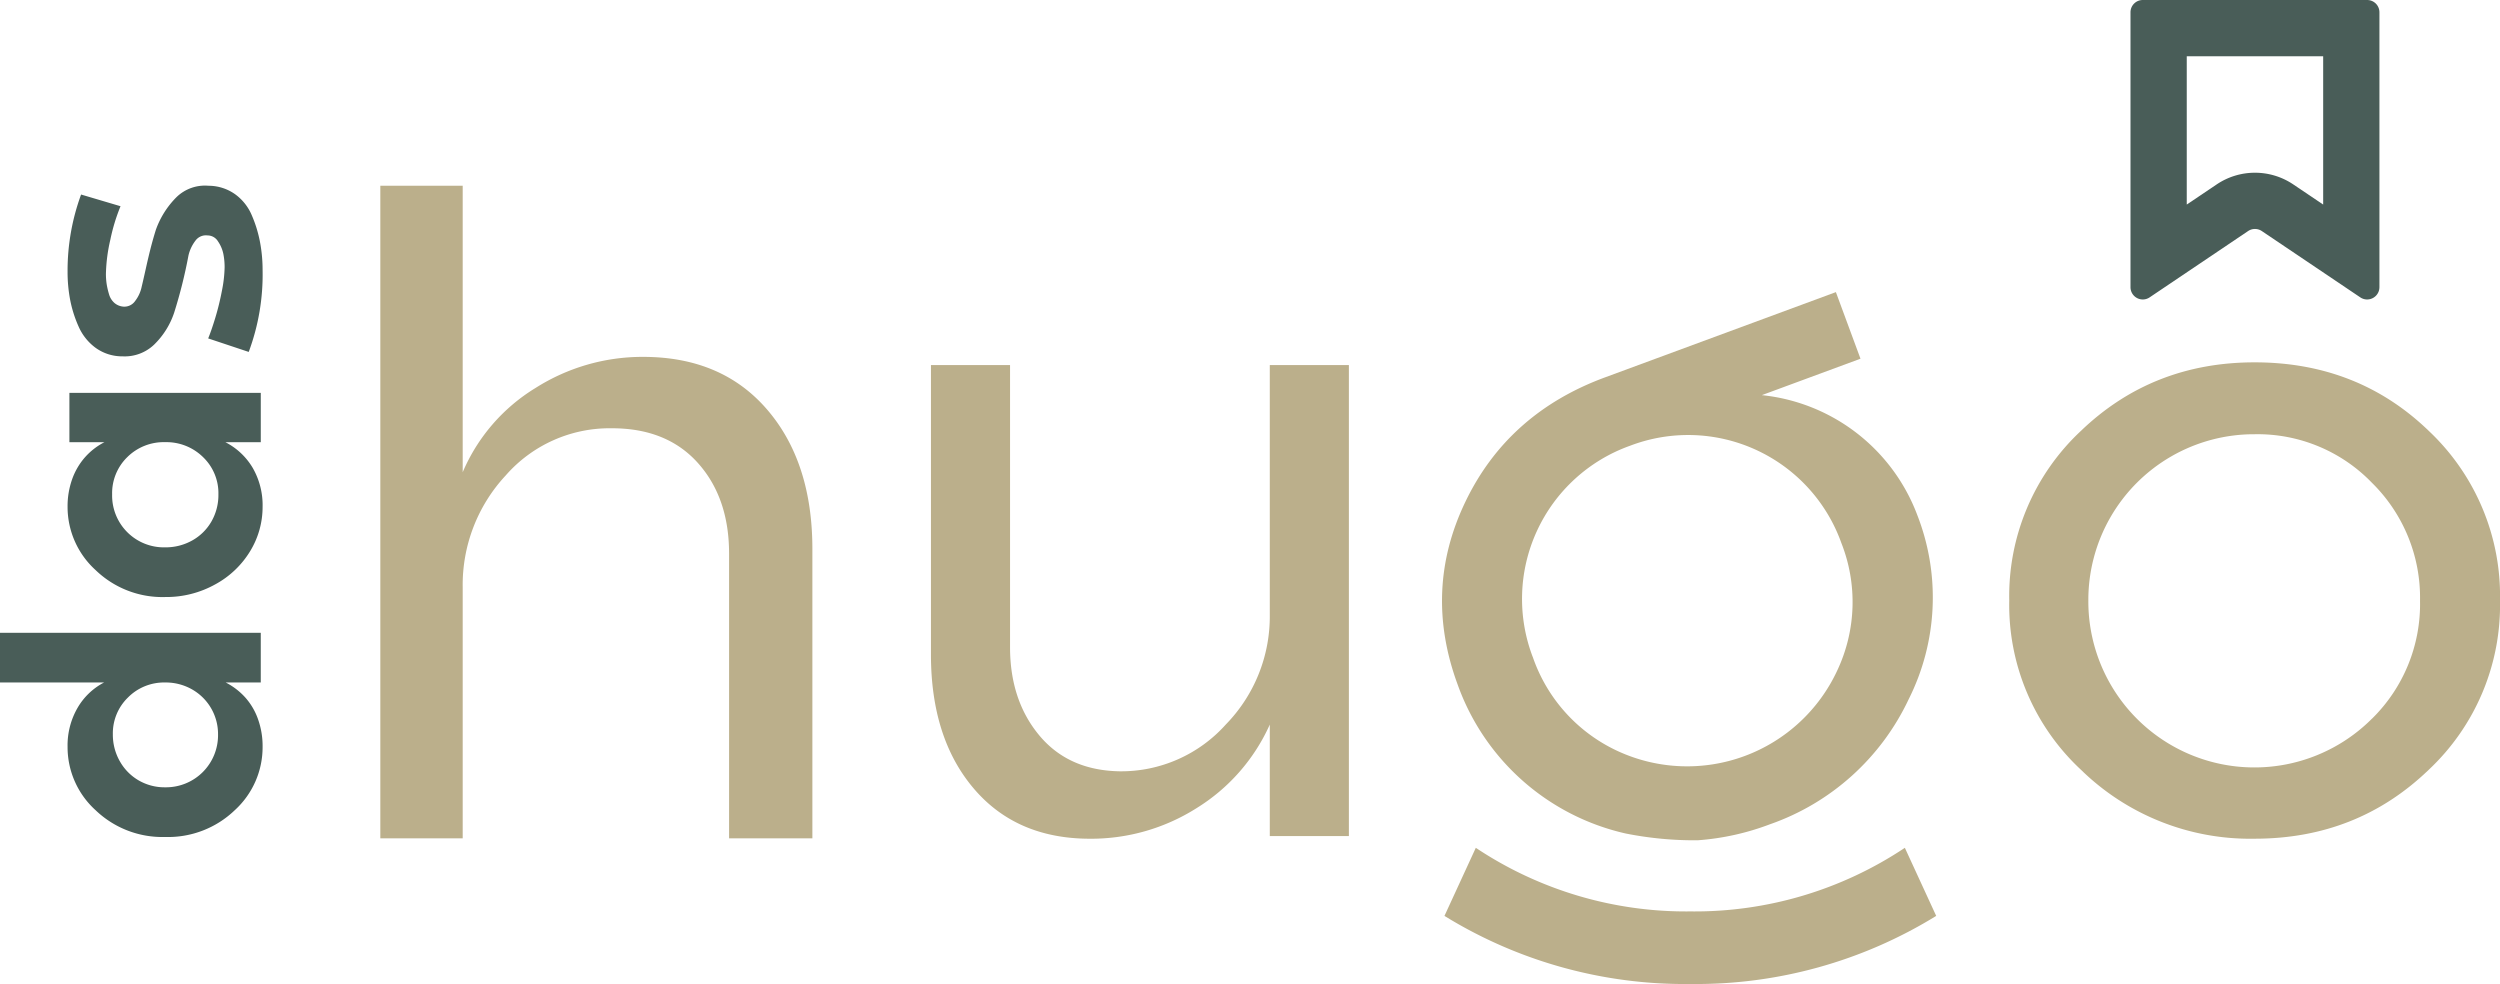 <?xml version="1.0" encoding="UTF-8"?>
<svg xmlns="http://www.w3.org/2000/svg" width="456.351" height="179.618" viewBox="0 0 456.351 179.618">
  <g id="Gruppe_2" data-name="Gruppe 2" transform="translate(1282)">
    <g id="Gruppe_3" data-name="Gruppe 3" transform="translate(-1282)">
      <path id="Pfad_1" data-name="Pfad 1" d="M43.823,21.4H58.86V73.7A33.283,33.283,0,0,1,72.147,58.325a36.435,36.435,0,0,1,19.631-5.681q14.369,0,22.643,9.608t8.27,25.482v52.8H107.486V88.57q0-10.192-5.681-16.544T86.1,65.677a25.206,25.206,0,0,0-19.383,8.605A29.335,29.335,0,0,0,58.86,94.752v45.783H43.823Z" transform="translate(25.601 12.5)" fill="#bbaf8b"></path>
      <path id="Pfad_2" data-name="Pfad 2" d="M19,81.983H0V72.917H47.6v9.066H41.2a12.444,12.444,0,0,1,3.568,2.734A11.872,11.872,0,0,1,47.1,88.686a14.619,14.619,0,0,1,.835,5.033,15.562,15.562,0,0,1-5.068,11.566,17.58,17.58,0,0,1-12.732,4.9,17.622,17.622,0,0,1-12.7-4.9,15.526,15.526,0,0,1-5.1-11.566,13.677,13.677,0,0,1,1.8-7.067A11.975,11.975,0,0,1,19,81.983m20.8,9.467a9.358,9.358,0,0,0-4.732-8.2,9.726,9.726,0,0,0-4.933-1.267,9.272,9.272,0,0,0-6.769,2.734A9.105,9.105,0,0,0,20.6,91.451a9.771,9.771,0,0,0,1.267,4.9,9.29,9.29,0,0,0,3.435,3.5,9.412,9.412,0,0,0,4.833,1.266A9.505,9.505,0,0,0,39.8,91.451" transform="translate(0 42.598)" fill="#495d58"></path>
      <path id="Pfad_3" data-name="Pfad 3" d="M25.587,82.537a17.544,17.544,0,0,1-12.7-4.933,15.562,15.562,0,0,1-5.1-11.535,14.686,14.686,0,0,1,.832-5.031,12.317,12.317,0,0,1,2.335-4,12.126,12.126,0,0,1,3.566-2.768H8.12v-9H43.054v9H36.586a12.29,12.29,0,0,1,5,4.7,13.658,13.658,0,0,1,1.8,7.1A15.47,15.47,0,0,1,41.153,74.1a16.816,16.816,0,0,1-6.367,6.1,18.363,18.363,0,0,1-9.2,2.335M32.521,57a9.541,9.541,0,0,0-6.934-2.734A9.426,9.426,0,0,0,18.686,57a9.176,9.176,0,0,0-2.766,6.8,9.452,9.452,0,0,0,9.667,9.667,9.9,9.9,0,0,0,4.966-1.264,9.186,9.186,0,0,0,3.5-3.468A9.7,9.7,0,0,0,35.32,63.8a9.12,9.12,0,0,0-2.8-6.8" transform="translate(4.549 26.446)" fill="#495d58"></path>
      <path id="Pfad_4" data-name="Pfad 4" d="M17.719,52.547a8.26,8.26,0,0,1-4.833-1.568,9.606,9.606,0,0,1-3.1-3.9,22.19,22.19,0,0,1-1.534-4.868,27.353,27.353,0,0,1-.466-5.065,40.419,40.419,0,0,1,2.467-14.136l7.2,2.134a34.259,34.259,0,0,0-1.866,6.134,30.1,30.1,0,0,0-.8,6.2,12.312,12.312,0,0,0,.133,1.866,14.138,14.138,0,0,0,.432,1.866,3.317,3.317,0,0,0,1,1.6,2.838,2.838,0,0,0,1.7.667,2.388,2.388,0,0,0,2.067-1.034,6.363,6.363,0,0,0,1.2-2.635q.2-.8.733-3.2t.965-4.067c.291-1.109.591-2.156.9-3.134a16,16,0,0,1,3.767-5.934,7.441,7.441,0,0,1,5.831-2.064,8.383,8.383,0,0,1,4.835,1.534,9.082,9.082,0,0,1,3.067,3.865,22.946,22.946,0,0,1,1.5,4.9,27.676,27.676,0,0,1,.469,5.1,40.42,40.42,0,0,1-2.533,14.933l-7.4-2.467q.6-1.464,1.3-3.766a47.9,47.9,0,0,0,1.2-4.9,23.794,23.794,0,0,0,.5-4.334,12.31,12.31,0,0,0-.234-2.433,6.253,6.253,0,0,0-.966-2.265,2.228,2.228,0,0,0-1.933-1.1,2.346,2.346,0,0,0-2.2.965,7.034,7.034,0,0,0-1.267,2.7,88.745,88.745,0,0,1-2.6,10.4,14.543,14.543,0,0,1-3.667,5.866,7.768,7.768,0,0,1-5.868,2.134" transform="translate(4.549 12.5)" fill="#495d58"></path>
      <path id="Pfad_5" data-name="Pfad 5" d="M183.559,128.036V42.065H169.121V87.674a28.24,28.24,0,0,1-8.04,20.016,25.643,25.643,0,0,1-19.359,8.531q-9.353-.159-14.682-6.562t-5.332-16.078V42.065H107.269V94.893q0,15.261,7.793,24.446t21.246,9.19a36.007,36.007,0,0,0,19.441-5.581,34.491,34.491,0,0,0,13.372-15.257v20.346Z" transform="translate(62.667 24.574)" fill="#bbaf8b"></path>
      <path id="Pfad_6" data-name="Pfad 6" d="M212.919,133.714a46.456,46.456,0,0,0,13.092-2.912,44.012,44.012,0,0,0,25.327-22.82,41.367,41.367,0,0,0,1.57-33.636,34.043,34.043,0,0,0-28.37-21.881l18.006-6.65-4.49-12.156L195.886,49.232q-17.7,6.537-25.463,22.7t-1.4,33.4a42.525,42.525,0,0,0,30.665,27.152,64.127,64.127,0,0,0,13.226,1.237m-30.193-33.449A29.692,29.692,0,0,1,200.489,61.7a29.693,29.693,0,0,1,38.566,17.764,29.328,29.328,0,0,1-.759,23.28,30.206,30.206,0,0,1-39.939,14.751,29.462,29.462,0,0,1-15.631-17.227" transform="translate(97.07 19.664)" fill="#bbaf8b"></path>
      <path id="Pfad_7" data-name="Pfad 7" d="M308.136,54.3q-12.963-12.549-31.83-12.55-18.7,0-31.746,12.55a41.225,41.225,0,0,0-13.043,30.927,41.093,41.093,0,0,0,13.125,30.928,44.167,44.167,0,0,0,31.663,12.55q18.7,0,31.749-12.55A41.238,41.238,0,0,0,321.1,85.231,41.368,41.368,0,0,0,308.136,54.3m-10.418,52.5a30.312,30.312,0,0,1-51.764-21.575,30.247,30.247,0,0,1,30.352-30.352,29,29,0,0,1,21.412,8.859A29.411,29.411,0,0,1,306.5,85.231a29.328,29.328,0,0,1-8.776,21.575" transform="translate(135.253 24.393)" fill="#bbaf8b"></path>
      <path id="Pfad_8" data-name="Pfad 8" d="M172.161,97.69A69.156,69.156,0,0,0,211.25,109.3h.141A69.156,69.156,0,0,0,250.479,97.69l5.722,12.428a83.557,83.557,0,0,1-44.811,12.43h-.141a83.561,83.561,0,0,1-44.811-12.43Z" transform="translate(97.234 57.071)" fill="#bbaf8b"></path>
      <path id="Pfad_30" data-name="Pfad 30" d="M280.659,10.267V37.341L275.2,33.663a12.514,12.514,0,0,0-13.979,0l-5.464,3.679V10.267ZM288.683,0H247.732a2.244,2.244,0,0,0-2.245,2.245V52.416a2.247,2.247,0,0,0,2.251,2.25,2.213,2.213,0,0,0,1.247-.387l17.968-12.1a2.242,2.242,0,0,1,2.508,0l17.968,12.1a2.222,2.222,0,0,0,1.248.387,2.247,2.247,0,0,0,2.251-2.25V2.245A2.245,2.245,0,0,0,288.683,0" transform="translate(143.414)" fill="#495d58"></path>
    </g>
  </g>
</svg>
